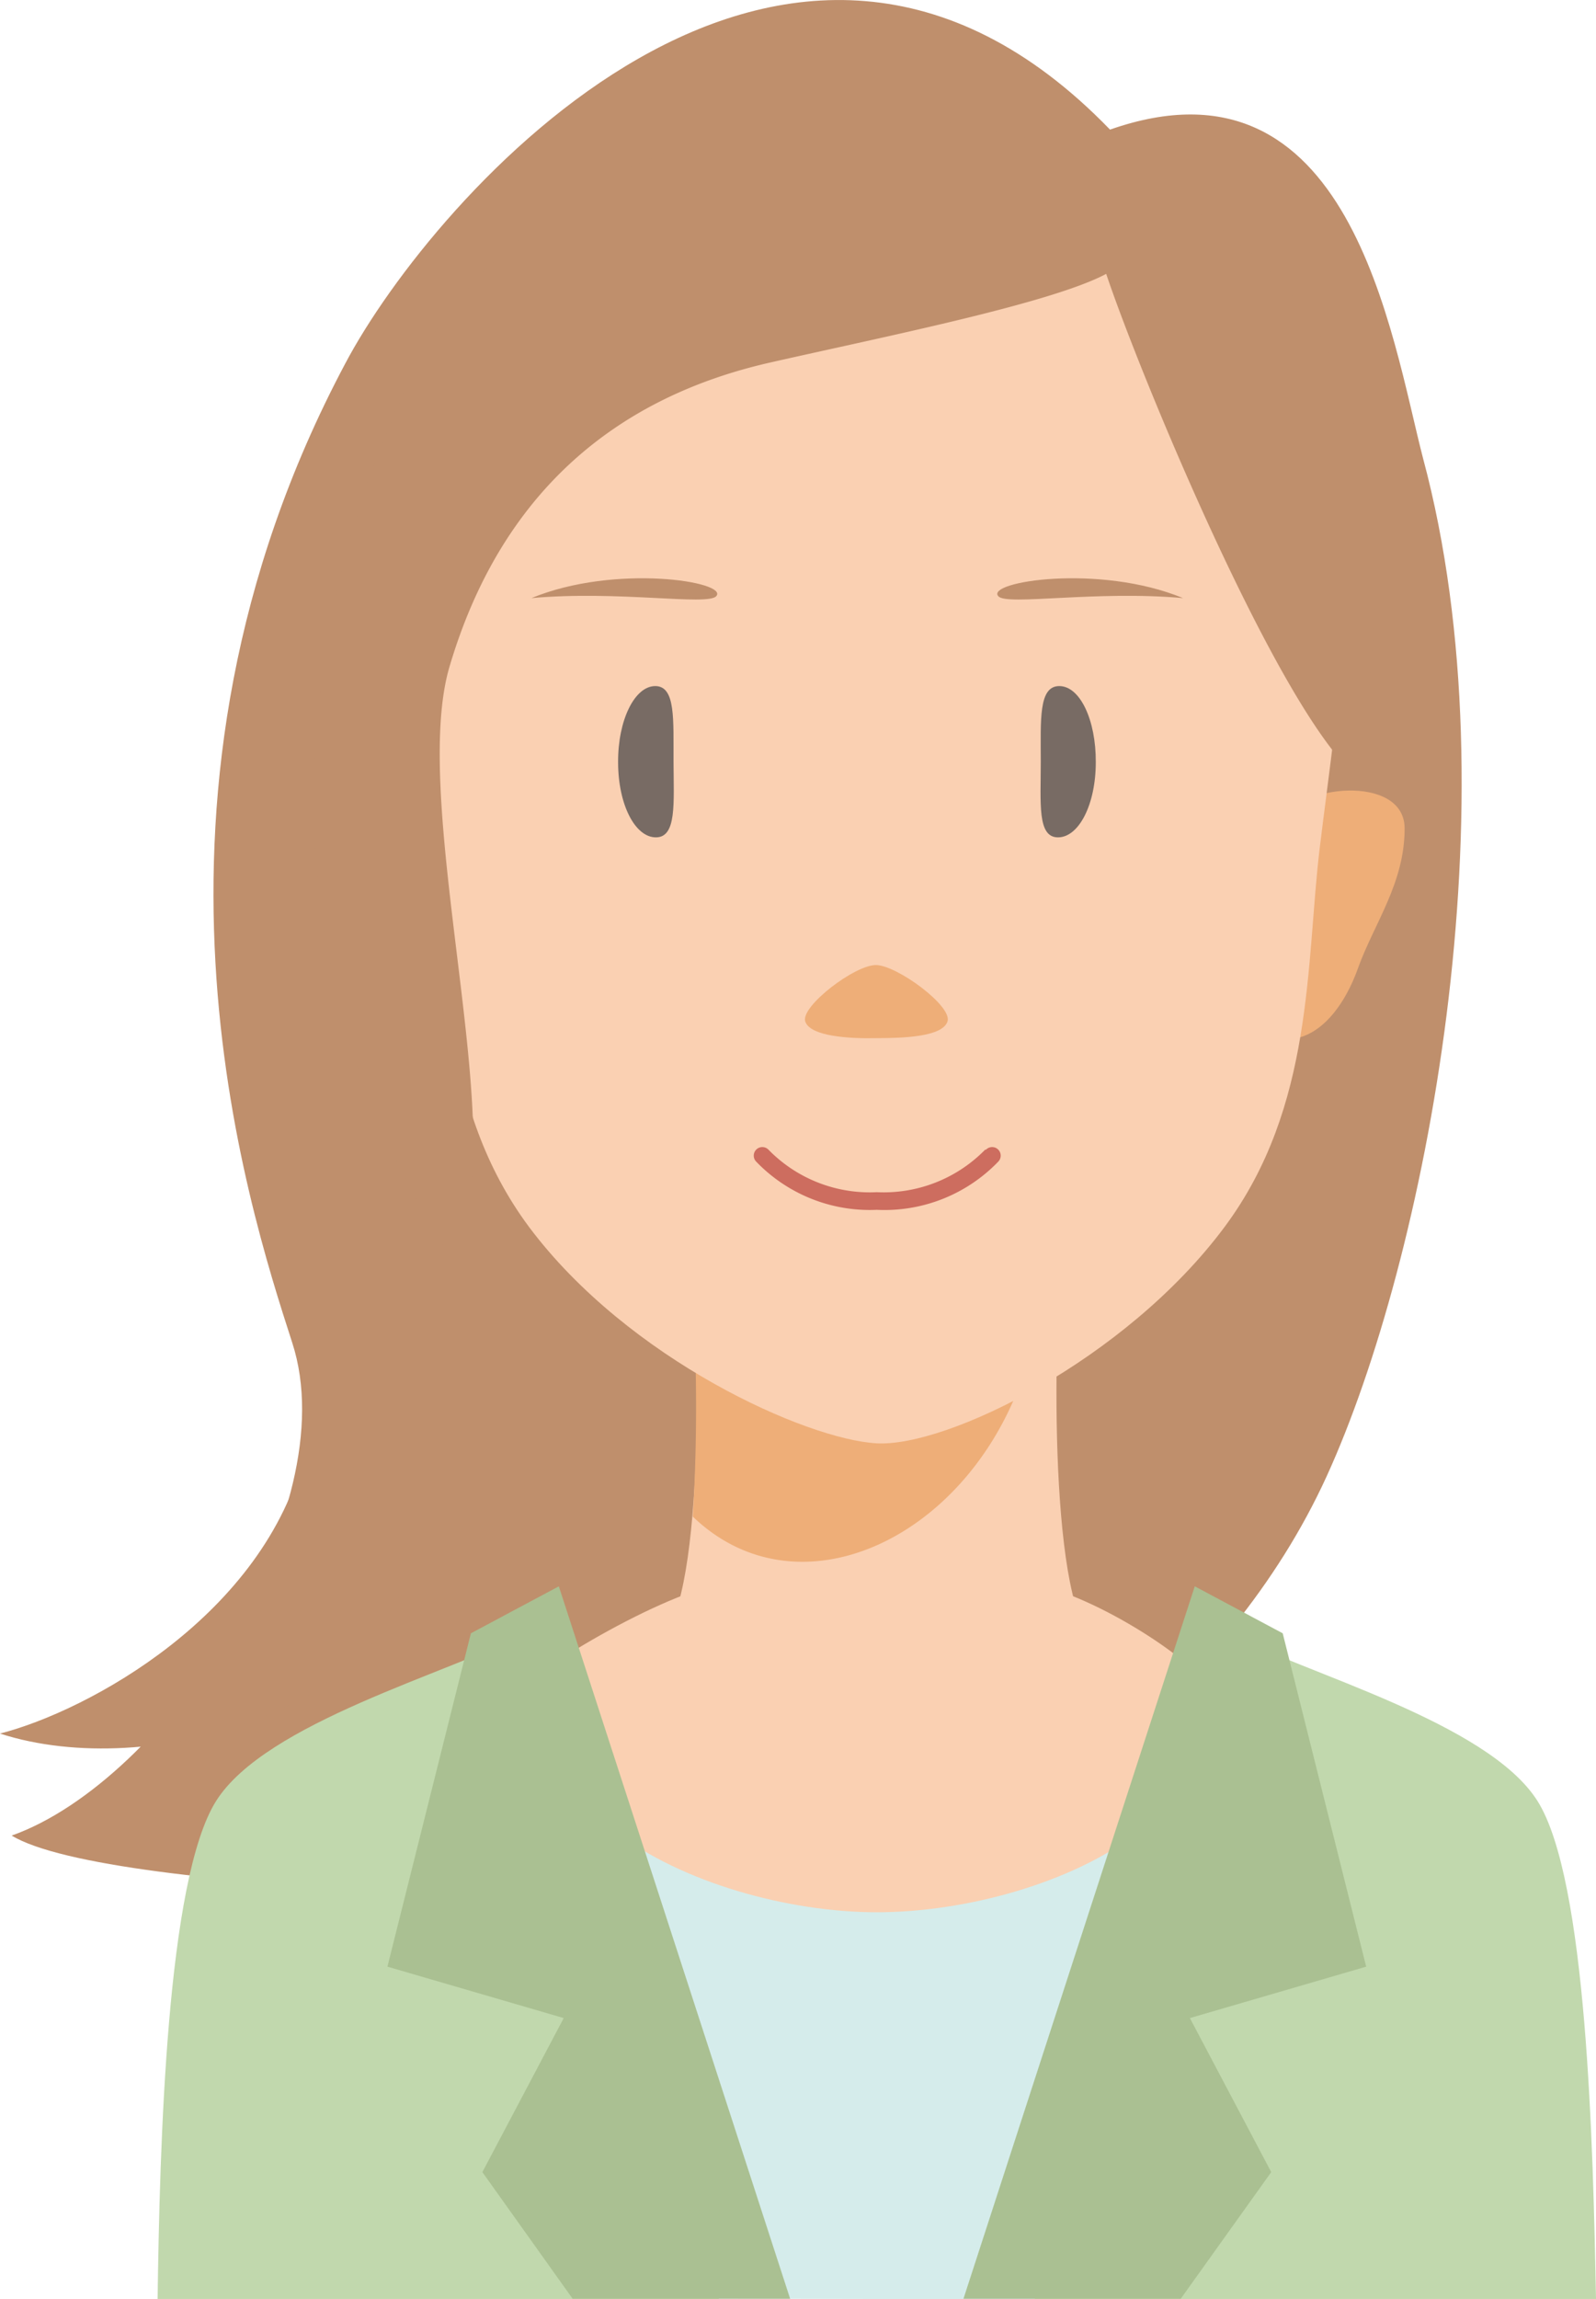 <svg xmlns="http://www.w3.org/2000/svg" width="75.14" height="108.2" viewBox="0 0 75.14 108.2"><defs><style>.cls-1{fill:#bf8f6c;}.cls-2{fill:#fad0b2;}.cls-3{fill:#eeae78;}.cls-4{fill:#786b64;}.cls-5{fill:#cd6d5f;}.cls-6{fill:#d5eceb;}.cls-7{fill:#c1d8ad;}.cls-8{fill:#aac092;}</style></defs><title>person11</title><g id="レイヤー_2" data-name="レイヤー 2"><g id="文字"><path class="cls-1" d="M39.74,88.48c7.88-1.39,18.08-8.84,22.72-19S71.35,37.78,67,21.58C65.5,15.8,63.59,2.13,52.26,6.1c-15.31-15.82-31.9,3.24-36,11C5.42,37.47,11.62,56.57,13.76,63.2c2.56,7.89-6,20.64-13.21,23.19C5.07,89.17,31.85,89.87,39.74,88.48Z"/><path class="cls-1" d="M19.21,73.53C18.47,80.32,7.12,83.9,0,81.59,4.17,80.52,12.47,76,14.34,68.36,17.23,66.91,16.36,70.69,19.21,73.53Z"/><path class="cls-2" d="M41.19,94.34l20-1s-3-12.72-4.7-14.46-6.3-4.44-8.78-4.44-6.49.17-6.49.17-4-.17-6.49-.17-9,3.71-10.73,5.45-2.75,13.45-2.75,13.45Z"/><path class="cls-2" d="M51.07,76.65c-1.81-3.25-1.41-16.5-.91-18.67H32.39c.51,2.17.91,15.42-.91,18.67Z"/><path class="cls-3" d="M49,60.81,32.39,58a88.61,88.61,0,0,1,.23,13.38C38.35,76.89,48.09,71.09,49,60.81Z"/><path class="cls-3" d="M60.36,38.68c.63-1.75,5.77-2.28,5.77.31s-1.44,4.47-2.2,6.59-2.17,3.63-3.82,3.28C58.17,48.45,60.11,39.38,60.36,38.68Z"/><path class="cls-3" d="M21.88,38.68c-.63-1.75-5.77-2.28-5.77.31s1.44,4.47,2.21,6.59,2.16,3.63,3.82,3.28C24.07,48.45,22.14,39.38,21.88,38.68Z"/><path class="cls-2" d="M41.28,6.32c8.77,0,23.57,5.44,22.4,19.69-.51,6.29-1.16,10.7-1.55,13.92-.65,5.41-.26,12.15-4.48,17.82C53,64,44.59,68.11,41.28,67.93S29.59,64,24.91,57.75c-4.22-5.67-3.83-12.41-4.48-17.82-.39-3.22-1-7.63-1.55-13.92C17.71,11.76,31.53,6.32,41.28,6.32Z"/><path class="cls-3" d="M41.26,48.86c1.33,0,3.12-.07,3.35-.79s-2.36-2.62-3.35-2.65-3.57,1.94-3.35,2.65S40,48.89,41.26,48.86Z"/><path class="cls-4" d="M29.1,35.87c0,2,.8,3.54,1.78,3.54s.84-1.59.83-3.56.11-3.56-.86-3.56S29.09,33.89,29.1,35.87Z"/><path class="cls-4" d="M51.59,35.87c0,2-.8,3.54-1.78,3.54S49,37.82,49,35.85s-.11-3.56.87-3.56S51.6,33.89,51.59,35.87Z"/><path class="cls-5" d="M46.38,54.11a6.68,6.68,0,0,1-5.1,2,6.67,6.67,0,0,1-5.1-2,.4.4,0,0,0-.58.56,7.42,7.42,0,0,0,5.68,2.27A7.43,7.43,0,0,0,47,54.67a.4.4,0,0,0-.58-.56Z"/><path class="cls-1" d="M33.72,28.06c.61-.68-4.75-1.54-8.7.09C29.1,27.78,33.31,28.52,33.72,28.06Z"/><path class="cls-1" d="M47,28.06c-.61-.68,4.75-1.54,8.7.09C51.59,27.78,47.38,28.52,47,28.06Z"/><path class="cls-1" d="M36.27,17.06c5.38-1.22,13.2-2.78,15.81-4.17,1.57,4.69,8,20.26,11.69,23.56,2.35-10.78-.1-19.05-2.61-22.17C57.6,9.84,50.73,5.76,41.28,5.54A24.62,24.62,0,0,0,21.4,14.28C18.89,17.4,8.08,38.62,21,58.8c3.66-3.31-1.89-20.68.18-27.48C24.08,21.58,30.89,18.28,36.27,17.06Z"/><path class="cls-6" d="M41.28,108.2H55.86l-2.23-22C50.5,88.63,45.45,90,41.28,90s-9.22-1.4-12.35-3.83l-2.23,22Z"/><path class="cls-7" d="M33.84,108.2s-8-26.84-9.18-31.31c-3.48,1.85-12.16,4.17-14.49,7.88S7.52,101,7.42,108.2Z"/><polygon class="cls-8" points="37.2 108.19 26.31 74.66 22.17 76.87 18.24 92.56 26.54 94.98 22.71 102.23 26.96 108.19 37.2 108.19"/><path class="cls-7" d="M48.72,108.2s8-26.84,9.18-31.31c3.47,1.85,12.16,4.17,14.49,7.88S75,101,75.14,108.2Z"/><polygon class="cls-8" points="45.36 108.19 56.25 74.66 60.39 76.87 64.32 92.56 56.02 94.98 59.85 102.23 55.59 108.19 45.36 108.19"/></g></g></svg>